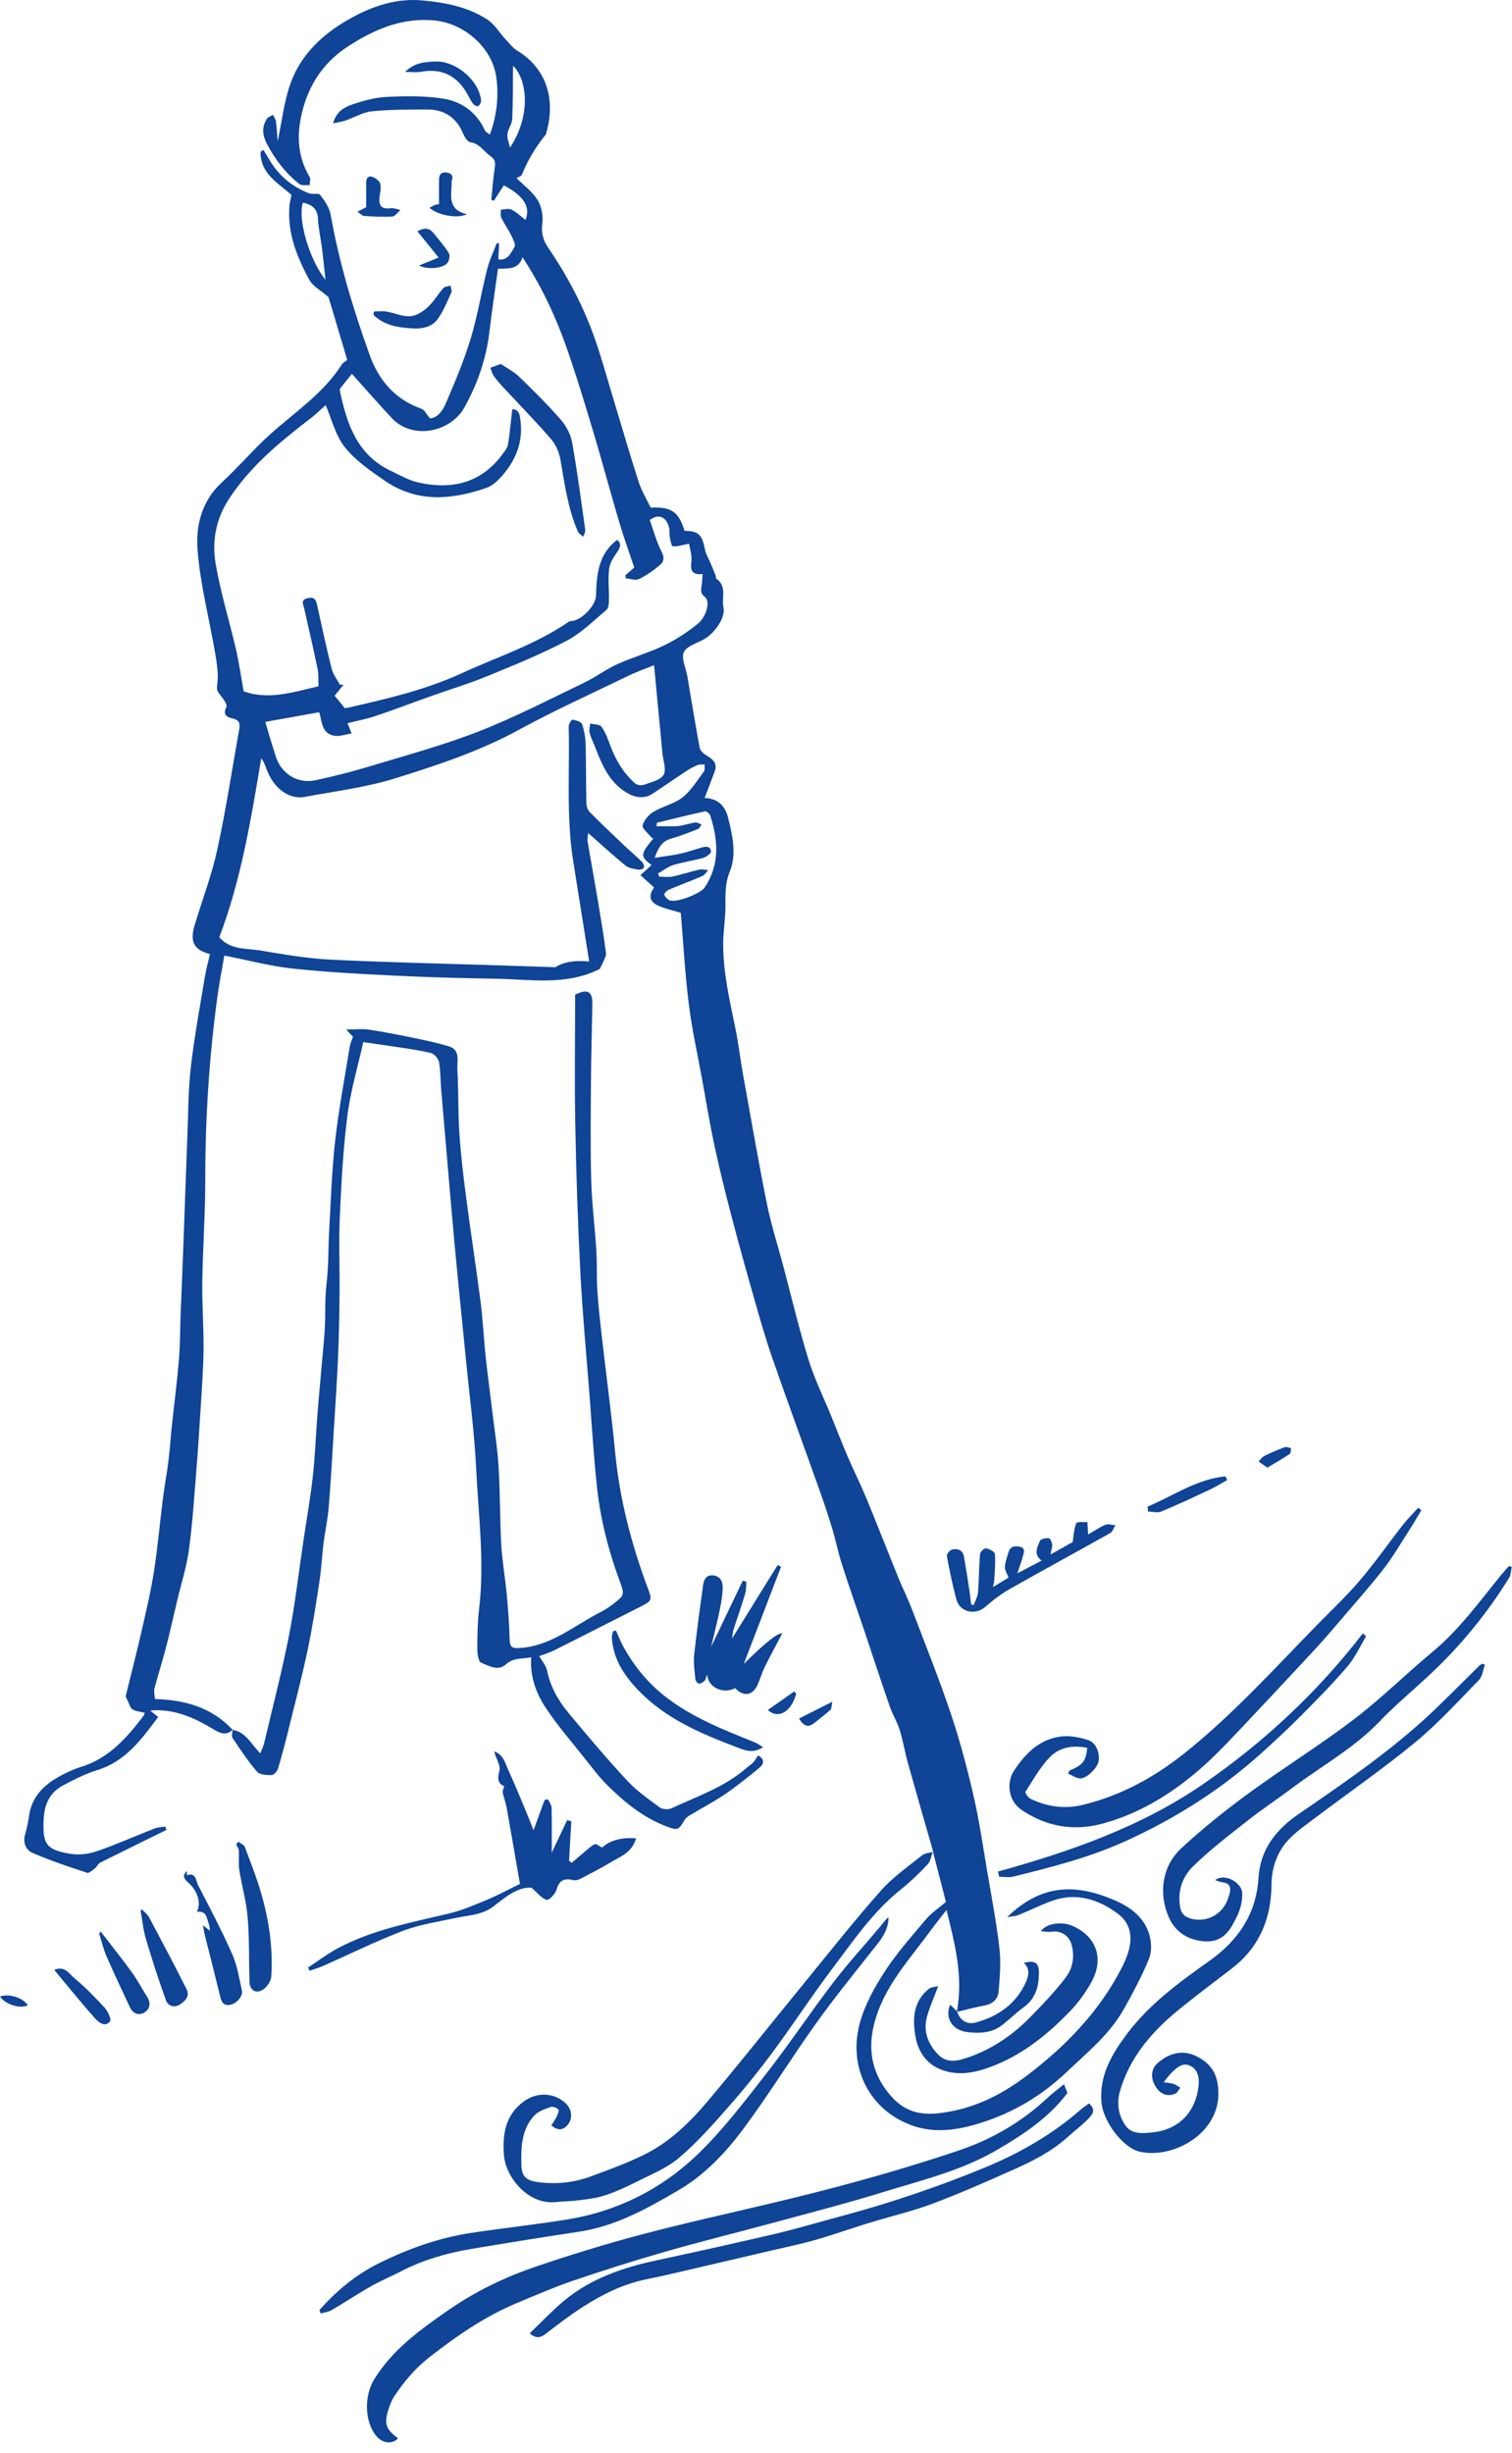 <?xml version="1.0" encoding="UTF-8"?>
<svg xmlns="http://www.w3.org/2000/svg" width="119" height="193" viewBox="0 0 119 193" fill="none">
  <g id="Group 253">
    <path id="Vector" d="M18.313 136.108C17.787 136.604 17.328 136.39 16.79 136.066C15.274 135.154 13.684 134.426 11.825 134.598C12.015 134.751 12.198 134.897 12.449 135.105C11.134 136.867 9.881 138.604 7.637 139.289C6.714 139.571 5.827 140.029 4.971 140.482C3.932 141.033 3.491 141.968 3.436 143.131C3.345 145.113 3.62 145.559 5.546 145.871C6.206 145.981 6.964 145.889 7.6 145.675C9.147 145.143 10.645 144.47 12.174 143.877C12.437 143.773 12.736 143.773 13.018 143.724C13.042 143.816 13.066 143.908 13.091 143.993C11.354 144.85 9.618 145.694 7.888 146.562C7.723 146.642 7.643 146.874 7.496 146.99C7.301 147.143 7.013 147.419 6.854 147.364C5.399 146.88 3.944 146.403 2.544 145.792C2.042 145.571 1.786 144.99 1.975 144.342C2.11 143.877 2.214 143.394 2.281 142.91C2.507 141.277 3.577 140.335 4.941 139.638C5.399 139.405 5.87 139.185 6.359 139.038C8.548 138.372 9.967 136.763 11.281 135.032C11.336 134.958 11.361 134.861 11.403 134.775C11.055 134.689 10.694 134.665 10.425 134.5C10.242 134.39 10.181 134.084 10.07 133.864C9.979 133.68 9.887 133.497 9.887 133.49C10.339 131.649 10.786 129.918 11.183 128.175C11.532 126.658 11.886 125.135 12.125 123.599C12.412 121.746 12.577 119.874 12.81 118.015C12.938 116.981 13.134 115.953 13.262 114.919C13.372 114.014 13.427 113.103 13.525 112.191C13.709 110.466 13.935 108.741 14.082 107.01C14.179 105.866 14.167 104.716 14.21 103.566C14.277 101.841 14.351 100.117 14.418 98.391C14.528 95.388 14.632 92.385 14.748 89.381C14.821 87.583 14.815 85.772 15.017 83.992C15.292 81.607 15.732 79.24 16.124 76.866C16.221 76.26 16.393 75.667 16.527 75.074C15.268 74.743 14.925 74.114 15.317 72.811C15.91 70.823 16.662 68.871 17.102 66.853C17.787 63.703 18.27 60.503 18.838 57.322C18.912 56.901 18.802 56.65 18.331 56.54C17.915 56.442 17.493 56.301 17.817 55.628C17.915 55.414 17.512 54.913 17.267 54.6C17.053 54.331 17.053 54.178 17.102 53.811C17.206 53.047 17.071 52.227 16.943 51.444C16.484 48.753 15.781 46.08 15.555 43.37C15.39 41.412 15.842 39.443 17.463 37.956C18.796 36.733 19.963 35.332 21.315 34.127C23.247 32.402 25.442 30.953 26.879 28.714C26.989 28.536 27.203 28.426 27.331 28.322C26.805 26.554 26.286 24.829 25.858 23.386C25.222 22.829 24.61 22.517 24.341 22.016C23.363 20.199 22.587 18.291 22.788 16.15C22.813 15.893 22.886 15.642 22.941 15.342C21.908 14.412 20.477 13.672 20.508 11.947C20.581 11.898 20.654 11.843 20.728 11.794C20.887 12.051 21.046 12.308 21.199 12.565C21.926 13.813 22.978 14.688 24.311 15.208C24.586 15.318 25.069 15.171 25.197 15.336C25.552 15.795 25.925 16.333 26.023 16.89C26.689 20.67 27.802 24.328 29.092 27.931C29.808 29.925 31.092 31.43 33.164 32.164C33.409 32.249 33.556 32.592 33.843 32.916C34.455 32.892 34.852 32.292 35.096 31.717C35.806 30.066 36.515 28.396 37.035 26.677C37.579 24.884 37.879 23.019 38.337 21.196C38.514 20.486 38.839 19.814 39.095 19.128C39.157 19.141 39.224 19.147 39.285 19.159C39.267 19.557 39.242 19.954 39.218 20.407C39.976 20.529 40.214 19.887 40.489 19.441C40.599 19.263 40.398 18.853 40.269 18.584C40.025 18.089 39.701 17.63 39.456 17.134C39.37 16.957 39.432 16.706 39.425 16.492C39.707 16.486 40.037 16.382 40.257 16.492C40.661 16.694 40.997 17.03 41.358 17.306C41.773 16.284 41.229 15.415 39.652 14.584C39.389 14.987 39.132 15.397 38.869 15.801C38.802 15.776 38.735 15.752 38.667 15.727C38.753 14.889 38.814 14.045 38.936 13.213C38.998 12.804 38.991 12.559 38.582 12.271C38.068 11.917 37.762 11.299 37.023 11.195C36.796 11.164 36.558 10.767 36.442 10.491C35.904 9.213 34.931 8.607 33.58 8.614C32.131 8.62 30.682 8.614 29.245 8.76C28.548 8.834 27.882 9.25 27.197 9.482C26.909 9.58 26.604 9.623 26.218 9.708C26.457 8.76 27.13 8.424 27.771 8.204C28.64 7.91 29.563 7.665 30.474 7.623C31.911 7.555 33.378 7.537 34.791 7.745C36.289 7.965 37.499 8.797 38.16 10.259C38.221 10.387 38.398 10.467 38.551 10.595C39.108 9.085 39.267 7.568 39.059 6.069C38.735 3.738 36.533 1.83 34.185 1.61C31.666 1.371 29.526 2.283 27.46 3.604C25.638 4.772 24.482 6.369 23.889 8.406C23.339 10.308 23.32 12.161 24.372 13.935C24.464 14.094 24.372 14.357 24.372 14.571C24.097 14.547 23.748 14.627 23.565 14.486C22.483 13.629 21.657 12.565 21.015 11.335C20.654 10.644 20.581 9.99 21.015 9.335C21.107 9.195 21.327 9.133 21.492 9.036C21.572 9.213 21.694 9.378 21.718 9.562C21.779 10.02 21.798 10.479 21.853 11.121C22.207 9.452 22.366 7.941 22.868 6.552C23.699 4.246 25.442 2.643 27.545 1.469C29.331 0.466 31.226 -0.164 33.293 0.038C35.078 0.209 36.845 0.545 38.368 1.548C38.93 1.915 39.303 2.57 39.78 3.084C40.074 3.396 40.343 3.763 40.703 3.983C43.112 5.445 43.712 7.935 43.002 10.43C42.99 10.479 42.99 10.534 42.966 10.571C42.183 11.531 41.547 12.577 41.083 13.727C41.021 13.88 40.752 13.947 40.654 14.015C41.217 14.584 41.908 15.085 42.324 15.758C42.636 16.272 42.758 17.018 42.678 17.63C42.587 18.358 42.764 18.939 43.143 19.489C44.684 21.747 45.943 24.144 46.842 26.726C47.386 28.292 47.821 29.9 48.304 31.485C48.958 33.632 49.575 35.791 50.266 37.926C50.499 38.635 50.896 39.29 51.214 39.95C52.822 39.853 53.415 40.269 53.88 41.773C54.98 41.779 55.256 42.061 55.494 43.278C55.567 43.639 55.781 43.963 55.922 44.312C56.063 44.642 56.197 44.979 56.332 45.309C56.356 45.376 56.326 45.492 56.362 45.523C57.249 46.123 56.772 47.058 56.943 47.835C57.096 48.539 56.326 49.756 55.451 50.276C54.883 50.612 54.057 50.82 53.825 51.31C53.599 51.793 53.984 52.564 54.094 53.206C54.412 55.084 54.718 56.962 55.066 58.833C55.109 59.066 55.372 59.31 55.598 59.439C56.105 59.739 56.491 60.057 56.246 60.711C55.995 61.39 55.733 62.063 55.457 62.791C56.533 62.828 57.078 63.446 57.304 64.345C57.652 65.746 57.989 67.214 57.438 68.578C57.072 69.483 57.084 70.315 57.096 71.22C57.108 72.18 56.937 73.141 56.919 74.095C56.882 76.407 57.414 78.646 57.873 80.891C58.123 82.108 58.264 83.35 58.484 84.573C59.095 87.95 59.676 91.339 60.355 94.703C60.685 96.355 61.205 97.963 61.639 99.591C62.293 102.056 62.88 104.545 63.632 106.986C64.097 108.491 64.806 109.922 65.405 111.39C65.852 112.485 66.274 113.592 66.745 114.681C67.191 115.721 67.704 116.73 68.138 117.776C69.001 119.862 69.82 121.966 70.67 124.064C71.025 124.939 71.453 125.789 71.789 126.67C72.828 129.398 73.917 132.114 74.846 134.879C75.549 136.971 76.118 139.118 76.613 141.271C77.072 143.253 77.359 145.265 77.701 147.272C78.044 149.284 78.429 151.297 78.661 153.328C78.79 154.429 78.686 155.572 78.6 156.686C78.551 157.279 78.148 157.683 77.506 157.799C76.845 157.921 76.191 158.099 75.311 158.307C75.824 155.456 75.146 152.967 74.498 150.287C74.045 150.869 73.641 151.358 73.275 151.866C71.844 153.835 70.168 155.658 69.233 157.94C68.249 160.35 68.243 162.699 70.034 164.827C71.025 166.002 72.15 166.448 73.751 166.295C76.424 166.032 78.686 164.925 80.752 163.372C83.865 161.023 86.549 158.27 88.34 154.728C89.215 153.003 89.27 151.529 87.937 150.551C86.451 149.462 84.709 148.893 82.831 149.56C81.92 149.884 81.046 150.324 80.147 150.691C79.927 150.777 79.676 150.783 79.267 150.856C81.975 148.22 84.659 148.226 87.65 149.492C88.958 150.049 90.052 150.844 90.462 152.251C90.633 152.844 90.652 153.603 90.419 154.159C89.869 155.499 89.178 156.79 88.469 158.056C87.35 160.062 85.595 161.481 83.956 163.035C81.994 164.901 79.774 166.216 77.255 167.023C75.531 167.574 73.715 167.886 71.936 167.299C68.511 166.161 66.677 162.735 67.686 159.133C68.084 157.707 68.848 156.337 69.667 155.083C70.615 153.633 71.783 152.324 72.902 150.997C73.317 150.508 73.88 150.147 74.449 149.657C74.131 148.428 73.782 147.064 73.427 145.7L73.452 145.724C72.785 143.388 72.107 141.057 71.453 138.72C71.214 137.858 71.073 136.965 70.804 136.108C70.609 135.478 70.242 134.903 70.028 134.273C69.325 132.249 68.664 130.212 67.98 128.181C67.411 126.493 66.812 124.817 66.274 123.122C65.968 122.174 65.772 121.189 65.485 120.235C65.167 119.183 64.818 118.143 64.445 117.109C63.241 113.727 62 110.35 60.82 106.961C60.276 105.408 59.823 103.817 59.37 102.233C58.747 100.049 58.135 97.853 57.561 95.657C57.09 93.859 56.644 92.061 56.252 90.244C55.873 88.482 55.58 86.708 55.262 84.94C54.901 82.959 54.455 80.989 54.21 78.995C53.91 76.579 53.776 74.144 53.58 71.826C52.938 71.63 52.321 71.508 51.776 71.251C51.098 70.927 51.043 70.45 51.477 69.832C51.141 69.526 50.804 69.226 50.407 68.865C50.749 68.547 51.012 68.308 51.275 68.07C50.376 67.373 50.389 67.232 51.416 65.984C51.355 65.941 51.281 65.911 51.238 65.862C50.994 65.556 50.517 65.177 50.578 64.944C50.682 64.534 51.055 64.106 51.434 63.88C52.162 63.44 53.073 63.256 53.727 62.736C54.406 62.198 54.877 61.403 55.408 60.693C55.5 60.571 55.445 60.338 55.457 60.155C55.28 60.167 55.078 60.13 54.919 60.197C54.601 60.326 54.296 60.485 54.014 60.675C53.122 61.262 52.247 61.873 51.355 62.455C50.682 62.901 49.924 62.761 49.233 62.32C47.961 61.513 47.411 60.252 46.903 58.95C46.738 58.515 46.524 58.099 46.402 57.653C46.341 57.433 46.433 57.176 46.457 56.931C46.763 57.011 47.203 56.992 47.337 57.182C47.655 57.628 47.851 58.173 48.047 58.699C48.475 59.831 49.074 60.846 49.985 61.641C50.144 61.782 50.499 61.825 50.706 61.745C51.251 61.543 51.984 61.384 52.229 60.968C52.467 60.565 52.192 59.861 52.137 59.286C51.923 57.029 51.709 54.772 51.477 52.343C50.786 52.625 50.144 52.845 49.532 53.139C46.622 54.552 43.663 55.885 40.826 57.433C37.732 59.121 34.412 60.216 31.085 61.25C28.787 61.965 26.359 62.259 23.981 62.705C22.801 62.926 21.51 62.1 20.917 60.363C20.832 60.118 20.722 59.886 20.563 59.659C19.756 64.449 18.985 69.22 17.261 73.746C18.117 74.75 19.322 74.609 20.404 74.78C22.256 75.08 24.109 75.416 25.98 75.508C30.346 75.728 34.717 75.814 39.089 75.955C40.581 76.004 42.073 76.053 43.565 76.102C43.614 76.102 43.675 76.12 43.712 76.102C44.519 75.612 45.436 75.575 46.371 75.655C45.937 72.927 45.534 70.376 45.124 67.825C44.549 64.284 44.849 60.717 44.757 57.157C44.757 56.974 44.99 56.613 45.057 56.625C45.332 56.68 45.736 56.79 45.809 56.986C45.986 57.482 46.072 58.026 46.09 58.558C46.133 60.1 46.115 61.641 46.151 63.183C46.151 63.427 46.249 63.727 46.408 63.892C47.258 64.755 48.145 65.593 49.025 66.431C49.52 66.902 50.046 67.348 50.535 67.825C50.639 67.923 50.725 68.156 50.676 68.266C50.633 68.37 50.389 68.455 50.254 68.431C49.912 68.37 49.508 68.327 49.251 68.125C48.267 67.324 47.331 66.461 46.292 65.55C46.267 65.819 46.212 66.021 46.243 66.21C46.524 67.862 46.83 69.514 47.105 71.165C47.319 72.437 47.527 73.71 47.692 74.994C47.723 75.221 47.558 75.484 47.46 75.722C47.374 75.93 47.264 76.126 47.203 76.242C44.562 77.582 41.773 77.056 39.028 77.013C36.325 76.97 33.623 76.897 30.927 76.762C28.273 76.634 25.619 76.493 22.978 76.206C21.241 76.016 19.535 75.557 17.652 75.19C17.463 76.334 17.236 77.466 17.084 78.609C16.448 83.368 16.148 88.152 16.154 92.954C16.154 95.59 15.959 98.22 15.922 100.857C15.897 102.612 16.032 104.374 16.02 106.129C16.008 107.61 15.897 109.09 15.806 110.57C15.696 112.344 15.586 114.118 15.439 115.892C15.274 117.923 15.145 119.966 14.864 121.984C14.675 123.342 14.247 124.67 13.929 126.009C13.647 127.184 13.391 128.371 13.091 129.539C12.804 130.652 12.449 131.753 12.155 132.867C12.094 133.105 12.174 133.38 12.192 133.692C14.546 133.753 16.68 134.347 18.325 136.133L18.337 136.121L18.313 136.108ZM48.573 42.477C48.897 42.752 48.854 43.027 48.603 43.394C48.322 43.81 48.004 44.275 47.943 44.746C47.839 45.56 47.943 46.398 47.925 47.224C47.925 47.486 47.894 47.854 47.723 47.994C46.72 48.838 45.76 49.805 44.617 50.41C42.599 51.469 40.471 52.337 38.362 53.2C36.919 53.793 35.414 54.246 33.941 54.772C32.474 55.292 31.024 55.848 29.545 56.344C28.841 56.582 28.108 56.717 27.35 56.907C27.466 57.194 27.545 57.39 27.674 57.714C27.172 57.787 26.708 57.971 26.292 57.891C25.295 57.708 25.344 56.729 25.124 56.044C23.669 56.301 22.287 56.552 20.881 56.803C21.015 57.274 21.144 57.72 21.278 58.161C21.419 58.625 21.566 59.09 21.712 59.549C22.146 60.889 23.424 61.69 24.818 61.396C26.194 61.103 27.564 60.76 28.909 60.356C31.838 59.47 34.809 58.668 37.658 57.561C40.502 56.454 43.229 55.035 45.986 53.714C46.879 53.285 47.68 52.674 48.579 52.264C49.783 51.719 51.08 51.358 52.266 50.784C53.226 50.319 54.143 49.725 54.962 49.046C55.543 48.563 55.959 47.352 55.476 46.973C55.072 46.661 55.182 46.367 55.231 46.012C55.268 45.755 55.274 45.498 55.298 45.168C54.473 45.26 54.326 44.905 54.412 44.208C54.473 43.676 54.283 43.119 54.234 42.783C53.684 42.887 53.305 43.021 52.944 42.984C52.834 42.972 52.761 42.477 52.706 42.195C52.669 42.006 52.718 41.798 52.681 41.614C52.498 40.678 51.838 40.373 51.141 40.923C51.44 41.761 51.673 42.648 52.082 43.437C52.309 43.871 52.241 44.19 51.99 44.41C51.483 44.85 50.914 45.26 50.315 45.554C50.034 45.694 49.606 45.535 49.245 45.517L49.227 45.254C49.459 45.058 49.691 44.856 49.918 44.66C49.514 43.449 49.092 42.281 48.738 41.094C48.053 38.788 47.435 36.464 46.751 34.164C46.084 31.95 45.418 29.729 44.659 27.545C43.773 24.976 42.623 22.523 41.125 20.242C40.795 21.276 39.908 21.11 39.193 21.141C38.961 22.835 38.71 24.481 38.514 26.139C38.264 28.249 37.573 30.218 36.552 32.06C35.482 33.986 32.492 34.659 30.841 32.904C29.783 31.772 28.762 30.604 27.698 29.417C27.435 29.741 27.093 30.151 26.769 30.573C26.726 30.628 26.75 30.751 26.769 30.836C27.313 33.405 28.132 35.803 30.743 37.039C31.459 37.381 32.168 37.797 32.932 37.969C35.574 38.556 37.885 38.017 39.566 35.718C39.731 35.491 39.939 35.24 39.982 34.977C40.129 34.06 40.208 33.13 40.318 32.2C40.644 32.204 40.84 32.38 40.905 32.726C41.242 34.494 40.728 36.029 39.584 37.363C39.23 37.773 38.79 38.213 38.294 38.385C35.574 39.333 32.846 39.577 30.315 37.846C29.178 37.069 27.985 36.25 27.142 35.191C26.396 34.249 26.096 32.947 25.631 31.876C25.32 32.151 24.922 32.549 24.488 32.886C22.085 34.727 19.762 36.623 18.056 39.204C16.986 40.825 16.668 42.575 16.974 44.373C17.359 46.624 18.044 48.826 18.563 51.053C18.808 52.111 18.961 53.194 19.175 54.392C21.113 55.114 23.094 54.454 25.069 54.001C25.044 53.499 25.087 53.053 24.996 52.637C24.665 51.041 24.299 49.45 23.938 47.86C23.858 47.529 23.644 47.211 24.201 47.071C24.702 46.942 24.861 47.162 24.953 47.59C25.326 49.279 25.686 50.967 26.108 52.637C26.218 53.077 26.53 53.463 26.75 53.873C26.842 53.873 26.934 53.879 27.032 53.885C26.781 54.197 26.524 54.509 26.335 54.741C26.573 55.029 26.83 55.347 27.136 55.72C27.166 55.72 27.288 55.708 27.405 55.683C30.413 54.992 33.427 54.307 36.258 53.01C39.12 51.695 42.146 50.728 44.77 48.918C44.837 48.869 44.947 48.875 45.038 48.863C45.815 48.771 46.885 47.639 46.91 46.869C46.958 45.236 47.075 43.621 48.554 42.495L48.573 42.477ZM51.544 67.495C52.339 67.373 52.95 67.305 53.55 67.171C54.094 67.048 54.626 66.865 55.164 66.706C55.512 66.602 55.91 66.528 55.959 67.006C55.971 67.159 55.58 67.434 55.335 67.507C54.565 67.727 53.758 67.831 52.993 68.064C52.565 68.198 52.192 68.504 51.795 68.731C51.819 68.816 51.844 68.902 51.874 68.981C52.229 68.981 52.596 69.043 52.932 68.969C53.641 68.822 54.338 68.584 55.048 68.425C55.268 68.376 55.512 68.449 55.745 68.468C55.586 68.627 55.457 68.853 55.268 68.939C54.4 69.312 53.507 69.636 52.633 70.009C52.48 70.076 52.253 70.315 52.284 70.4C52.345 70.578 52.523 70.761 52.7 70.841C53.219 71.067 55.139 70.315 55.457 69.838C56.668 68.027 56.527 66.113 55.898 64.167C55.849 64.021 55.592 63.819 55.482 63.843C54.222 64.118 52.969 64.43 51.709 64.736C51.697 64.736 51.697 64.822 51.673 65.011C52.241 65.011 52.804 65.048 53.354 64.999C53.813 64.957 54.259 64.785 54.718 64.718C54.87 64.693 55.048 64.822 55.219 64.877C55.127 64.999 55.054 65.183 54.931 65.232C54.241 65.507 53.544 65.782 52.828 65.984C52.143 66.18 51.831 66.632 51.532 67.483L51.544 67.495ZM25.619 22.028C25.521 21.147 25.448 20.364 25.35 19.581C25.246 18.786 25.063 17.997 25.026 17.202C24.983 16.388 24.525 16.095 23.84 15.942C23.412 17.22 24.329 20.407 25.619 22.022V22.028ZM40.392 5.188C40.379 5.347 40.373 5.414 40.373 5.482C40.361 6.785 40.373 8.094 40.312 9.396C40.294 9.788 39.97 10.161 39.933 10.553C39.896 10.901 40.068 11.268 40.141 11.617C41.859 8.999 41.449 6.222 40.392 5.182V5.188Z" fill="#0F4496"></path>
    <path id="Vector_2" d="M18.301 136.115C19.352 136.28 19.75 137.228 20.489 137.968C20.6 137.669 20.728 137.424 20.789 137.161C21.456 134.341 22.189 131.533 22.746 128.689C23.235 126.193 23.516 123.655 23.895 121.135C24.14 119.507 24.427 117.887 24.611 116.253C24.788 114.693 24.849 113.121 24.965 111.555C24.984 111.341 24.996 111.121 25.014 110.907C25.106 109.837 25.204 108.766 25.295 107.69C25.387 106.637 25.503 105.585 25.564 104.527C25.613 103.695 25.577 102.857 25.619 102.025C25.656 101.279 25.766 100.533 25.803 99.787C25.852 98.887 25.846 97.982 25.895 97.083C26.035 94.661 26.102 92.226 26.372 89.816C26.653 87.308 27.13 84.818 27.533 82.323C27.57 82.084 27.686 81.864 27.784 81.583C27.674 81.466 27.539 81.32 27.246 81.008C27.967 81.008 28.518 80.94 29.044 81.02C30.218 81.197 31.385 81.43 32.553 81.668C33.483 81.858 34.412 82.06 35.317 82.329C36.258 82.61 35.959 83.479 35.995 84.121C36.093 85.797 36.044 87.479 36.154 89.149C36.265 90.844 36.466 92.532 36.687 94.22C37.041 96.96 37.469 99.689 37.824 102.429C38.007 103.854 38.068 105.292 38.221 106.717C38.374 108.154 38.57 109.586 38.741 111.023C38.918 112.491 39.151 113.953 39.242 115.428C39.364 117.452 39.34 119.489 39.45 121.52C39.523 122.841 39.762 124.15 39.884 125.471C39.994 126.646 40.08 127.826 40.111 129.001C40.123 129.655 40.361 129.717 40.96 129.674C43.437 129.49 45.24 127.869 47.319 126.823C47.643 126.658 47.949 126.45 48.236 126.23C49.166 125.508 49.178 125.496 48.756 124.364C47.876 121.979 47.252 119.52 46.983 116.993C46.72 114.541 46.573 112.075 46.384 109.616C46.139 106.485 45.846 103.353 45.681 100.215C45.479 96.324 45.35 92.428 45.277 88.531C45.21 85.106 45.265 81.68 45.265 78.267C46.261 77.778 46.647 78.004 46.622 79.056C46.586 81.05 46.525 83.038 46.512 85.032C46.494 87.638 46.457 90.25 46.531 92.85C46.58 94.703 46.818 96.545 46.934 98.398C47.001 99.45 46.946 100.502 47.014 101.554C47.099 102.821 47.24 104.087 47.387 105.353C47.729 108.344 48.133 111.329 48.42 114.326C48.768 117.948 49.673 121.428 50.933 124.823C51.355 125.955 51.367 125.942 50.26 126.499C48.047 127.612 45.846 128.744 43.632 129.851C43.223 130.053 42.776 130.188 42.44 130.316C42.636 130.665 42.966 131.038 43.058 131.466C43.327 132.751 43.956 133.846 44.77 134.818C46.268 136.623 47.784 138.415 49.38 140.134C50.12 140.929 51.043 141.571 51.923 142.22C52.137 142.379 52.596 142.403 52.853 142.287C54.889 141.339 57.041 140.617 58.772 139.1C58.937 138.953 59.132 138.843 59.279 138.684C59.426 138.525 59.524 138.323 59.658 138.127C60.196 138.421 60.135 138.794 59.768 139.1C58.888 139.822 57.995 140.544 57.053 141.186C56.167 141.791 55.207 142.287 54.29 142.837C54.131 142.935 53.959 143.064 53.868 143.223C53.391 144.042 53.311 144.036 52.455 143.712C50.603 143.015 49.123 141.791 47.753 140.427C47.105 139.779 46.549 139.02 45.974 138.299C44.947 137.002 43.846 135.748 42.941 134.365C42.196 133.228 41.7 131.931 41.81 130.402C41.101 130.561 40.422 130.408 39.799 130.977C39.218 131.509 38.46 131.081 37.867 130.83C37.646 130.738 37.567 130.12 37.567 129.741C37.567 128.689 37.585 127.637 37.708 126.591C38.148 122.896 37.653 119.226 37.475 115.55C37.341 112.718 36.956 109.898 36.68 107.072C36.381 104.007 36.057 100.943 35.775 97.878C35.409 93.841 35.072 89.804 34.724 85.76C34.663 85.032 34.681 84.292 34.553 83.577C34.504 83.302 34.18 82.928 33.917 82.861C33.024 82.635 32.101 82.519 31.183 82.378C30.389 82.255 29.6 82.145 28.591 81.999C28.169 83.907 27.588 85.84 27.338 87.816C27.001 90.446 26.867 93.101 26.744 95.755C26.653 97.731 26.744 99.719 26.726 101.701C26.708 103.414 26.677 105.127 26.604 106.839C26.518 108.754 26.39 110.675 26.268 112.589C26.145 114.577 26.041 116.565 25.876 118.553C25.797 119.544 25.577 120.529 25.454 121.52C25.338 122.462 25.295 123.41 25.155 124.352C24.873 126.181 24.598 128.016 24.213 129.827C23.767 131.943 23.216 134.035 22.697 136.133C22.446 137.149 22.183 138.158 21.884 139.155C21.816 139.369 21.559 139.669 21.382 139.675C20.991 139.681 20.447 139.657 20.233 139.412C19.517 138.586 18.912 137.663 18.301 136.751C18.203 136.604 18.301 136.323 18.307 136.103L18.294 136.115H18.301Z" fill="#0F4496"></path>
    <path id="Vector_3" d="M83.736 163.996C83.858 164.308 83.938 164.503 84.011 164.687C82.544 166.632 80.575 167.935 78.52 169.14C75.714 170.792 72.577 171.544 69.514 172.486C66.677 173.361 63.791 174.107 60.923 174.884C58.056 175.661 55.17 176.37 52.314 177.19C49.905 177.881 47.514 178.639 45.142 179.447C43.614 179.967 42.122 180.615 40.63 181.239C38.135 182.285 35.934 183.814 33.812 185.466C32.699 186.335 31.819 187.374 31.049 188.531C30.859 188.812 30.724 189.136 30.614 189.46C30.199 190.696 30.333 191.124 31.33 191.864C30.859 192.372 30.07 192.268 29.575 191.632C28.676 190.476 28.664 188.488 29.459 187.209C30.902 184.867 33.078 183.313 35.267 181.79C37.407 180.303 39.749 179.172 42.207 178.34C44.91 177.422 47.637 176.584 50.394 175.85C53.715 174.969 57.077 174.223 60.422 173.434C65.503 172.235 70.541 170.877 75.494 169.201C78.099 168.32 80.428 166.956 82.446 165.072C82.837 164.705 83.265 164.387 83.736 164.002V163.996Z" fill="#0F4496"></path>
    <path id="Vector_4" d="M91.581 163.843C91.954 163.904 92.186 163.916 92.4 163.989C92.577 164.051 92.73 164.179 92.895 164.277C92.761 164.442 92.657 164.681 92.486 164.748C91.85 165.011 91.33 164.766 90.975 164.222C90.523 163.537 90.59 162.803 91.098 162.35C92.046 161.5 93.134 161.292 94.13 161.781C95.439 162.417 95.904 163.378 95.891 164.785C95.873 167.941 92.266 169.905 89.685 169.305C88.377 168.999 86.818 166.938 86.689 165.421C86.512 163.341 87.466 161.702 88.634 160.124C90.413 157.726 92.785 155.995 95.188 154.294C97.438 152.698 98.869 150.618 99.046 147.78C99.187 145.51 100.428 143.957 102.244 142.715C106.053 140.103 109.875 137.491 113.201 134.255C114.289 133.197 115.353 132.126 116.436 131.062C116.503 131.001 116.588 130.958 116.668 130.909C116.735 130.94 116.802 130.97 116.87 130.995C116.717 131.399 116.674 131.906 116.399 132.194C114.773 133.858 113.201 135.595 111.416 137.069C108.939 139.118 106.28 140.953 103.712 142.892C102.911 143.498 102.061 144.067 101.382 144.795C100.502 145.749 100.086 146.984 100.074 148.269C100.049 150.973 99.126 153.218 96.949 154.894C95.5 156.013 94.026 157.102 92.62 158.264C90.578 159.952 88.903 161.934 88.144 164.546C87.863 165.519 88.028 166.485 88.597 167.274C89.111 167.99 90.028 167.861 90.761 167.782C92.791 167.562 94.1 166.192 94.332 164.13C94.406 163.5 94.277 162.827 93.653 162.54C93.067 162.271 92.59 162.711 92.186 163.115C92.015 163.286 91.874 163.482 91.593 163.83L91.581 163.843Z" fill="#0F4496"></path>
    <path id="Vector_5" d="M73.415 145.694C73.287 146.03 73.244 146.452 73.018 146.691C72.358 147.388 71.667 148.061 70.915 148.661C68.695 150.422 67.136 152.753 65.46 154.967C63.852 157.096 62.397 159.341 60.807 161.482C59.695 162.986 58.515 164.442 57.279 165.843C56.063 167.225 54.828 168.62 53.421 169.807C52.461 170.62 51.22 171.11 50.077 171.691C49.282 172.094 48.456 172.468 47.607 172.749C46.952 172.963 46.243 173.043 45.552 173.134C44.953 173.214 44.335 173.214 43.73 173.275C41.492 173.495 39.78 171.244 39.658 169.556C39.536 167.911 39.786 166.369 41.278 165.317C42.299 164.595 43.638 164.662 44.531 165.513C45.026 165.984 45.087 166.712 44.684 167.189C44.286 167.66 43.883 167.654 43.388 167.238C43.534 167.011 43.693 166.803 43.803 166.571C43.889 166.387 44.024 166.069 43.95 165.99C43.816 165.849 43.498 165.733 43.327 165.794C42.88 165.953 42.379 166.124 42.067 166.449C41.028 167.537 41.003 168.987 41.034 170.351C41.052 171.354 41.511 171.617 42.513 171.727C43.871 171.88 45.204 171.727 46.475 171.263C47.894 170.743 49.325 170.217 50.676 169.556C52.663 168.583 54.247 167.054 55.653 165.39C58.319 162.228 60.881 158.986 63.498 155.787C65.43 153.42 67.325 151.022 69.355 148.74C70.285 147.694 71.477 146.868 72.584 145.981C72.798 145.81 73.146 145.804 73.434 145.718L73.409 145.694H73.415Z" fill="#0F4496"></path>
    <path id="Vector_6" d="M84.152 139.332C85.234 138.873 85.466 138.592 85.57 137.534C84.457 137.307 83.381 137.472 82.617 138.274C81.859 139.063 81.302 140.06 80.709 140.99C80.66 141.063 80.917 141.448 81.1 141.54C82.397 142.164 83.772 142.36 85.173 142.03C88.175 141.314 90.829 139.864 93.225 137.956C97.028 134.922 100.281 131.313 103.669 127.85C104.8 126.694 105.98 125.587 107.025 124.358C108.212 122.963 109.263 121.458 110.388 120.015C110.761 119.538 111.202 119.103 111.611 118.645C111.697 118.706 111.782 118.767 111.868 118.828C111.532 119.385 111.214 119.947 110.859 120.492C110.211 121.495 109.612 122.535 108.878 123.471C107.814 124.835 106.659 126.132 105.534 127.453C104.855 128.248 104.176 129.043 103.467 129.808C101.602 131.82 99.725 133.827 97.842 135.821C96.882 136.83 95.934 137.858 94.907 138.794C92.571 140.916 89.96 142.598 86.897 143.461C84.567 144.121 82.366 143.767 80.355 142.384C79.413 141.736 79.156 140.329 79.81 139.326C80.709 137.956 81.834 136.836 83.54 136.634C84.225 136.555 84.983 136.708 85.65 136.922C86.273 137.124 86.585 137.968 86.457 138.61C86.359 139.112 85.533 139.95 85.02 139.938C84.702 139.925 84.39 139.699 84.072 139.564C84.103 139.485 84.127 139.405 84.158 139.326L84.152 139.332Z" fill="#0F4496"></path>
    <path id="Vector_7" d="M95.641 147.939C96.399 147.351 97.744 148.153 97.769 148.96C97.793 149.939 97.445 150.722 96.931 151.584C96.283 152.673 95.408 152.881 94.43 152.716C93.36 152.539 92.467 151.964 91.984 150.85C91.189 149.015 91.428 146.868 92.969 145.437C94.65 143.877 96.454 142.44 98.3 141.088C101.021 139.1 103.895 137.314 106.573 135.277C108.725 133.637 110.651 131.717 112.736 129.986C114.852 128.23 116.442 126.022 118.154 123.918C118.349 123.679 118.563 123.453 118.771 123.22C118.839 123.245 118.912 123.269 118.979 123.3C118.912 123.593 118.912 123.93 118.765 124.168C117.004 127.007 114.907 129.563 112.461 131.839C111.159 133.05 109.783 134.194 108.554 135.479C106.555 137.564 104.036 138.941 101.761 140.647C100.581 141.534 99.346 142.348 98.19 143.259C96.729 144.409 95.237 145.547 93.91 146.844C93.018 147.712 92.626 148.917 92.914 150.214C92.963 150.441 93.152 150.716 93.36 150.82C94.607 151.456 96.173 150.783 96.625 149.45C96.686 149.266 96.766 149.083 96.802 148.893C96.888 148.44 96.711 148.177 96.24 148.116C96.044 148.092 95.849 148.006 95.659 147.951L95.641 147.939Z" fill="#0F4496"></path>
    <path id="Vector_8" d="M25.148 181.759C26.469 180.278 27.979 179.006 29.758 178.119C32.057 176.975 34.473 176.1 37.022 175.709C39.554 175.324 42.097 175.054 44.622 174.645C48.572 174.008 52.051 172.265 54.901 169.525C56.9 167.604 58.6 165.353 60.312 163.163C62.134 160.833 63.773 158.361 65.57 156.012C66.756 154.459 68.083 153.015 69.343 151.517C69.532 151.29 69.685 151.039 69.93 150.868C69.924 152.024 69.221 152.752 68.597 153.541C67.099 155.437 65.576 157.322 64.176 159.285C62.25 161.983 60.508 164.821 58.533 167.476C57.126 169.372 55.481 171.121 53.415 172.332C50.957 173.77 48.468 175.171 45.576 175.605C42.739 176.027 39.908 176.492 37.083 176.963C35.139 177.287 33.256 177.838 31.495 178.755C30.737 179.147 29.948 179.471 29.208 179.893C28.15 180.492 27.135 181.171 26.084 181.783C25.833 181.93 25.521 181.954 25.234 182.04C25.203 181.948 25.173 181.856 25.142 181.759H25.148Z" fill="#0F4496"></path>
    <path id="Vector_9" d="M85.699 165.506C86.335 166.045 85.925 166.442 85.607 166.766C85.112 167.268 84.543 167.69 84.017 168.167C82.733 169.329 81.199 170.082 79.646 170.773C77.561 171.703 75.47 172.626 73.336 173.422C71.709 174.027 69.997 174.419 68.334 174.933C66.94 175.361 65.564 175.856 64.164 176.254C63.045 176.578 61.902 176.804 60.765 177.073C59.132 177.459 57.493 177.838 55.861 178.217C54.21 178.597 52.559 179.012 50.902 179.343C49.025 179.716 47.362 180.56 45.778 181.582C44.8 182.218 43.871 182.933 42.941 183.643C42.568 183.93 42.232 184.059 41.682 183.606C42.593 182.738 43.443 181.832 44.384 181.043C46.5 179.282 49.031 178.425 51.685 177.856C54.803 177.184 57.915 176.498 61.021 175.771C62.678 175.379 64.317 174.89 65.962 174.449C69.954 173.385 73.862 172.076 77.677 170.486C80.355 169.366 82.844 167.929 85.039 166.014C85.24 165.837 85.46 165.69 85.699 165.519V165.506Z" fill="#0F4496"></path>
    <path id="Vector_10" d="M44.995 146.574C45.393 146.238 45.784 145.902 46.181 145.571C46.383 145.4 46.585 145.204 46.824 145.112C46.934 145.07 47.123 145.241 47.392 145.375C48.022 144.8 48.957 144.556 50.064 144.654C49.74 145.779 48.829 146.079 48.077 146.532C47.288 147.003 46.475 147.425 45.662 147.847C45.503 147.932 45.277 147.981 45.105 147.938C44.408 147.773 44.005 147.951 43.797 148.703C43.705 149.033 43.21 149.541 43.026 149.492C42.635 149.388 42.336 148.972 41.828 148.538C40.758 148.458 39.798 149.26 38.838 150.006C37.952 150.691 36.906 150.697 35.897 150.911C34.497 151.211 33.054 151.425 31.727 151.927C29.575 152.746 27.508 153.774 25.399 154.704C25.069 154.851 24.714 154.948 24.372 155.071C24.329 154.985 24.286 154.906 24.243 154.82C25.026 154.306 25.772 153.737 26.597 153.297C29.324 151.841 32.339 151.284 35.304 150.575C36.337 150.33 37.334 149.902 38.318 149.492C39.174 149.137 39.988 148.691 40.923 148.238C40.587 146.293 40.238 144.256 39.871 142.219C39.798 141.822 39.645 141.442 39.566 141.051C39.541 140.922 39.627 140.769 39.688 140.543C39.199 140.36 39.126 139.993 39.309 139.332C39.425 138.916 39.009 138.359 38.905 137.815C39.627 138.06 39.761 138.751 40.024 139.32C40.514 140.39 40.96 141.479 41.412 142.562C41.62 143.051 41.804 143.546 41.993 144.017C42.287 143.216 42.574 142.421 42.861 141.632C42.953 141.614 43.045 141.595 43.13 141.577C43.228 141.797 43.406 142.017 43.412 142.244C43.442 143.375 43.424 144.507 43.424 145.785C43.87 144.843 44.249 144.036 44.635 143.228C44.745 143.253 44.855 143.277 44.965 143.302C44.904 144.342 44.849 145.382 44.787 146.421C44.855 146.47 44.922 146.525 44.989 146.574H44.995Z" fill="#0F4496"></path>
    <path id="Vector_11" d="M61.474 123.275C60.496 125.826 59.518 128.377 58.539 130.928C60.227 129.256 61.236 128.456 61.566 128.53C61.107 129.405 60.63 130.273 60.196 131.154C59.982 131.588 59.842 132.059 59.652 132.512C59.273 133.417 58.527 133.552 57.861 132.836C56.95 133.319 55.727 132.818 55.659 131.766C55.549 132.029 55.531 132.188 55.433 132.273C55.317 132.377 55.14 132.494 55.005 132.475C54.895 132.457 54.742 132.261 54.73 132.133C54.669 131.503 54.565 130.86 54.632 130.236C54.828 128.395 55.085 126.566 55.335 124.731C55.39 124.328 55.556 123.948 56.057 123.961C56.601 123.973 56.87 124.364 56.876 124.823C56.882 125.416 56.778 126.016 56.662 126.603C56.454 127.618 56.197 128.622 55.971 129.576C56.784 127.875 57.622 126.132 58.454 124.389C58.551 124.413 58.643 124.432 58.741 124.456C58.717 124.768 58.741 125.092 58.655 125.38C58.374 126.328 58.038 127.264 57.738 128.206C57.671 128.426 57.659 128.664 57.616 128.927C58.833 126.97 60.019 125.062 61.205 123.147C61.291 123.19 61.376 123.233 61.462 123.269L61.474 123.275Z" fill="#0F4496"></path>
    <path id="Vector_12" d="M73.843 156.276C73.476 157.261 73.134 157.995 72.938 158.766C72.651 159.91 73.085 160.919 73.88 161.708C74.583 162.405 75.482 162.142 76.295 161.855C78.099 161.213 79.658 160.16 80.997 158.809C82.006 157.787 83.009 156.741 83.877 155.603C84.427 154.881 84.598 153.946 84.335 153.01C84.134 152.27 83.455 151.878 82.703 152.007C82.477 152.043 82.226 151.976 81.92 151.951C82.379 151.321 83.577 151.181 84.397 151.536C86.298 152.361 86.971 154.16 85.821 156.105C85.381 156.857 84.861 157.591 84.256 158.215C82.293 160.258 80.11 161.983 77.347 162.846C76.344 163.158 75.329 163.256 74.314 162.937C72.993 162.522 72.266 161.518 72.046 160.215C71.807 158.827 71.886 157.457 73.128 156.478C73.293 156.35 73.562 156.356 73.843 156.282V156.276Z" fill="#0F4496"></path>
    <path id="Vector_13" d="M78.545 147.266C84.189 145.7 89.716 143.779 94.565 140.47C99.389 137.173 103.657 133.197 107.258 128.53C107.344 128.603 107.43 128.677 107.521 128.75C107.038 129.551 106.647 130.426 106.048 131.129C104.929 132.445 103.706 133.68 102.489 134.91C101.444 135.962 100.361 136.977 99.255 137.968C96.057 140.849 92.468 143.113 88.536 144.893C85.699 146.177 82.728 146.929 79.738 147.664C79.389 147.749 79.004 147.676 78.637 147.676C78.607 147.541 78.576 147.407 78.545 147.272V147.266Z" fill="#0F4496"></path>
    <path id="Vector_14" d="M80.062 123.801C80.746 123.447 81.34 123.135 81.982 122.798C81.315 122.315 81.639 121.746 81.847 121.244C81.908 121.098 82.299 121.018 82.526 121.03C82.636 121.03 82.789 121.336 82.807 121.507C82.832 121.74 82.734 121.978 82.672 122.321C83.363 121.936 83.981 121.587 84.421 121.342C84.519 120.761 84.525 120.272 84.709 119.856C84.764 119.721 85.277 119.789 85.583 119.764C85.601 120.088 85.62 120.406 85.638 120.749C86.048 120.51 86.5 120.192 87.001 119.978C87.216 119.887 87.521 119.997 87.784 120.015C87.65 120.229 87.564 120.529 87.374 120.633C84.77 122.101 82.141 123.52 79.542 124.994C78.827 125.398 78.154 125.906 77.53 126.45C76.766 127.117 75.543 126.866 75.274 125.863C74.968 124.731 74.73 123.581 74.522 122.431C74.498 122.284 74.767 121.96 74.944 121.923C75.39 121.819 75.782 121.985 75.873 122.505C76.032 123.41 76.167 124.315 76.308 125.22C76.356 125.557 76.387 125.893 76.43 126.23C76.497 126.254 76.558 126.279 76.625 126.309C76.748 125.973 76.943 125.643 76.974 125.3C77.053 124.303 77.047 123.3 77.127 122.303C77.139 122.125 77.457 121.813 77.591 121.832C77.854 121.875 78.282 122.089 78.301 122.266C78.362 122.933 78.288 123.618 78.258 124.291C78.252 124.456 78.197 124.615 78.148 124.884C78.643 124.584 79.059 124.334 79.377 124.138C79.261 123.832 79.077 123.557 79.09 123.3C79.108 122.92 79.261 122.541 79.365 122.162C79.487 121.715 79.78 121.63 80.208 121.697C80.728 121.783 80.6 122.119 80.52 122.413C80.404 122.853 80.239 123.275 80.062 123.814V123.801Z" fill="#0F4496"></path>
    <path id="Vector_15" d="M18.74 144.911C18.918 145.045 19.199 145.149 19.266 145.327C19.731 146.556 20.214 147.786 20.575 149.046C21.18 151.156 21.492 153.315 21.351 155.511C21.327 155.866 21.052 156.3 20.758 156.514C20.177 156.937 19.651 156.631 19.633 155.921C19.584 154.239 19.633 152.545 19.492 150.875C19.388 149.615 19.028 148.379 18.832 147.131C18.753 146.636 18.832 146.116 18.795 145.602C18.783 145.443 18.661 145.296 18.587 145.143C18.642 145.07 18.698 144.99 18.753 144.917L18.74 144.911Z" fill="#0F4496"></path>
    <path id="Vector_16" d="M60.055 137.479C59.193 138.047 58.496 137.674 57.927 137.46C55.09 136.384 52.296 135.197 50.156 132.915C49.074 131.765 48.255 130.499 48.157 128.872C48.144 128.701 48.218 128.523 48.248 128.352C48.322 128.334 48.395 128.322 48.475 128.303C48.695 128.774 48.878 129.264 49.135 129.71C49.973 131.184 51.03 132.463 52.382 133.515C54.497 135.154 56.955 136.115 59.407 137.099C59.59 137.173 59.756 137.301 60.061 137.485L60.055 137.479Z" fill="#0F4496"></path>
    <path id="Vector_17" d="M15.989 151.504C16.24 151.7 16.331 151.774 16.521 151.927C16.49 151.688 16.496 151.553 16.448 151.437C16.264 150.978 16.301 150.318 15.494 150.44C15.842 149.761 15.573 148.813 14.858 148.177C14.546 147.896 14.277 147.639 14.705 147.223V147.559C15.445 147.302 15.414 148 15.585 148.33C16.521 150.128 17.462 151.927 18.282 153.78C18.673 154.673 18.832 155.676 19.04 156.643C19.138 157.083 18.569 157.707 18.068 157.762C17.493 157.829 17.407 157.407 17.303 156.985C16.918 155.407 16.515 153.829 16.117 152.251C16.068 152.061 16.044 151.865 15.977 151.504H15.989Z" fill="#0F4496"></path>
    <path id="Vector_18" d="M11.177 150.245C11.367 150.453 11.611 150.636 11.739 150.875C12.736 152.753 13.733 154.63 14.687 156.527C14.962 157.065 14.564 157.475 14.155 157.732C13.714 158.013 13.219 157.848 13.054 157.383C12.492 155.811 11.972 154.215 11.495 152.612C11.275 151.878 11.201 151.095 11.067 150.336L11.171 150.245H11.177Z" fill="#0F4496"></path>
    <path id="Vector_19" d="M74.779 157.738C75.029 158.001 75.28 158.16 75.366 158.38C75.641 159.096 76.216 159.31 76.839 159.133C78.551 158.656 79.939 157.695 80.71 156.038C80.936 155.542 81.125 154.943 80.575 154.453C81.48 154.221 81.786 154.447 81.767 155.316C81.749 156.356 81.486 157.273 80.587 157.928C80 158.356 79.474 158.87 78.906 159.322C78.074 159.983 77.09 160.014 76.112 159.897C74.962 159.757 74.332 158.79 74.785 157.732L74.779 157.738Z" fill="#0F4496"></path>
    <path id="Vector_20" d="M7.93 151.994C8.756 153.071 9.605 154.129 10.4 155.224C10.841 155.836 11.189 156.508 11.593 157.145C11.898 157.628 11.794 158.099 11.36 158.356C10.908 158.625 10.455 158.441 10.217 157.928C9.599 156.6 8.97 155.279 8.383 153.933C8.132 153.358 7.991 152.734 7.802 152.135C7.845 152.086 7.881 152.043 7.924 151.994H7.93Z" fill="#0F4496"></path>
    <path id="Vector_21" d="M29.435 24.505C29.765 24.505 30.108 24.463 30.425 24.518C31.049 24.622 31.667 24.915 32.272 24.885C32.743 24.86 33.269 24.53 33.642 24.194C34.125 23.759 34.455 23.16 34.895 22.67C35.011 22.542 35.262 22.536 35.458 22.475C35.482 22.652 35.586 22.872 35.525 23.007C35.207 23.71 34.913 24.45 34.473 25.074C34.008 25.735 33.25 25.888 32.443 25.839C31.312 25.778 30.236 25.6 29.392 24.781C29.404 24.689 29.423 24.597 29.435 24.505Z" fill="#0F4496"></path>
    <path id="Vector_22" d="M31.88 5.665C32.584 4.937 33.464 4.858 34.326 4.839C35.72 4.815 37.279 6.001 37.738 7.341C37.805 7.549 37.872 7.775 37.86 7.983C37.848 8.124 37.714 8.326 37.597 8.356C37.487 8.387 37.285 8.246 37.2 8.13C37.004 7.849 36.87 7.537 36.692 7.243C35.873 5.91 34.705 5.365 33.146 5.647C32.736 5.72 32.308 5.659 31.887 5.659L31.88 5.665Z" fill="#0F4496"></path>
    <path id="Vector_23" d="M4.274 155.004C5.093 154.643 5.454 155.322 5.863 155.664C6.713 156.374 7.496 157.169 8.242 157.989C8.493 158.264 8.786 158.906 8.658 159.059C8.266 159.542 7.783 159.145 7.49 158.827C6.628 157.872 5.821 156.869 4.989 155.878C4.757 155.603 4.53 155.328 4.268 155.004H4.274Z" fill="#0F4496"></path>
    <path id="Vector_24" d="M90.315 118.553C92.339 117.702 94.18 116.393 96.442 116.167C96.491 116.265 96.54 116.363 96.583 116.461C96.142 116.705 95.721 116.974 95.268 117.189C93.99 117.788 92.706 118.394 91.398 118.938C91.104 119.06 90.707 118.938 90.358 118.938C90.346 118.81 90.334 118.687 90.315 118.559V118.553Z" fill="#0F4496"></path>
    <path id="Vector_25" d="M28.12 16.664C28.462 16.492 28.652 16.395 28.817 16.309C28.817 15.673 28.829 15.043 28.817 14.413C28.811 14.04 28.963 13.801 29.324 13.923C29.569 14.009 29.874 14.248 29.93 14.468C30.009 14.804 29.899 15.19 29.868 15.55C29.807 16.248 30.07 16.468 30.773 16.382C31.012 16.352 31.275 16.474 31.519 16.523C31.305 16.701 31.097 17.025 30.877 17.037C30.131 17.086 29.385 17.037 28.639 16.988C28.505 16.982 28.376 16.823 28.126 16.652L28.12 16.664Z" fill="#0F4496"></path>
    <path id="Vector_26" d="M33.806 16.346C33.996 16.248 34.112 16.174 34.234 16.125C34.338 16.088 34.46 16.082 34.552 16.064C34.552 15.385 34.54 14.755 34.552 14.119C34.558 13.752 34.723 13.513 35.145 13.575C35.543 13.636 35.696 13.838 35.555 14.235C35.53 14.302 35.543 14.382 35.543 14.455C35.524 15.428 35.219 16.511 36.753 16.853C35.952 17.238 34.43 16.92 33.794 16.346H33.806Z" fill="#0F4496"></path>
    <path id="Vector_27" d="M32.969 20.896C33.489 20.682 33.941 20.505 34.522 20.266C33.905 19.502 33.397 18.878 32.853 18.205C33.379 17.899 33.77 17.924 34.094 18.315C34.522 18.841 34.975 19.355 35.329 19.924C35.439 20.095 35.36 20.517 35.207 20.695C34.828 21.141 33.605 21.227 32.969 20.89V20.896Z" fill="#0F4496"></path>
    <path id="Vector_28" d="M99.749 115.489C99.45 115.281 99.248 115.14 99.052 114.999C99.205 114.853 99.334 114.651 99.517 114.559C100.037 114.302 100.569 114.076 101.113 113.874C101.253 113.825 101.443 113.923 101.614 113.947C101.584 114.106 101.602 114.339 101.504 114.406C100.935 114.785 100.348 115.122 99.749 115.483V115.489Z" fill="#0F4496"></path>
    <path id="Vector_29" d="M62.88 135.228C63.742 134.793 64.531 134.396 65.51 133.9C65.43 134.274 65.448 134.469 65.357 134.543C64.941 134.91 64.501 135.252 64.067 135.595C63.59 135.968 63.241 135.803 62.88 135.222V135.228Z" fill="#0F4496"></path>
    <path id="Vector_30" d="M62.666 133.276C62.281 134.689 61.272 135.307 60.428 134.555C61.131 134.059 61.822 133.576 62.507 133.093C62.556 133.154 62.611 133.215 62.66 133.276H62.666Z" fill="#0F4496"></path>
    <path id="Vector_31" d="M0 157.095C0.728 156.851 1.81 157.193 2.189 157.787C1.608 158.099 0.379 157.713 0 157.095Z" fill="#0F4496"></path>
    <path id="Vector_32" d="M39.407 28.634C39.859 28.94 40.428 29.228 40.874 29.656C41.999 30.738 43.106 31.846 44.133 33.02C44.561 33.51 44.91 34.176 45.026 34.806C45.436 37.088 45.735 39.394 46.059 41.694C46.084 41.865 45.962 42.055 45.907 42.232C45.766 42.104 45.564 42 45.491 41.841C44.69 40.03 44.445 38.091 44.109 36.164C44.011 35.595 43.742 34.984 43.369 34.549C42.122 33.112 40.795 31.754 39.499 30.359C39.266 30.108 39.04 29.845 38.851 29.564C38.728 29.381 38.673 29.148 38.594 28.934C38.814 28.855 39.034 28.775 39.419 28.64L39.407 28.634Z" fill="#0F4496"></path>
  </g>
</svg>
